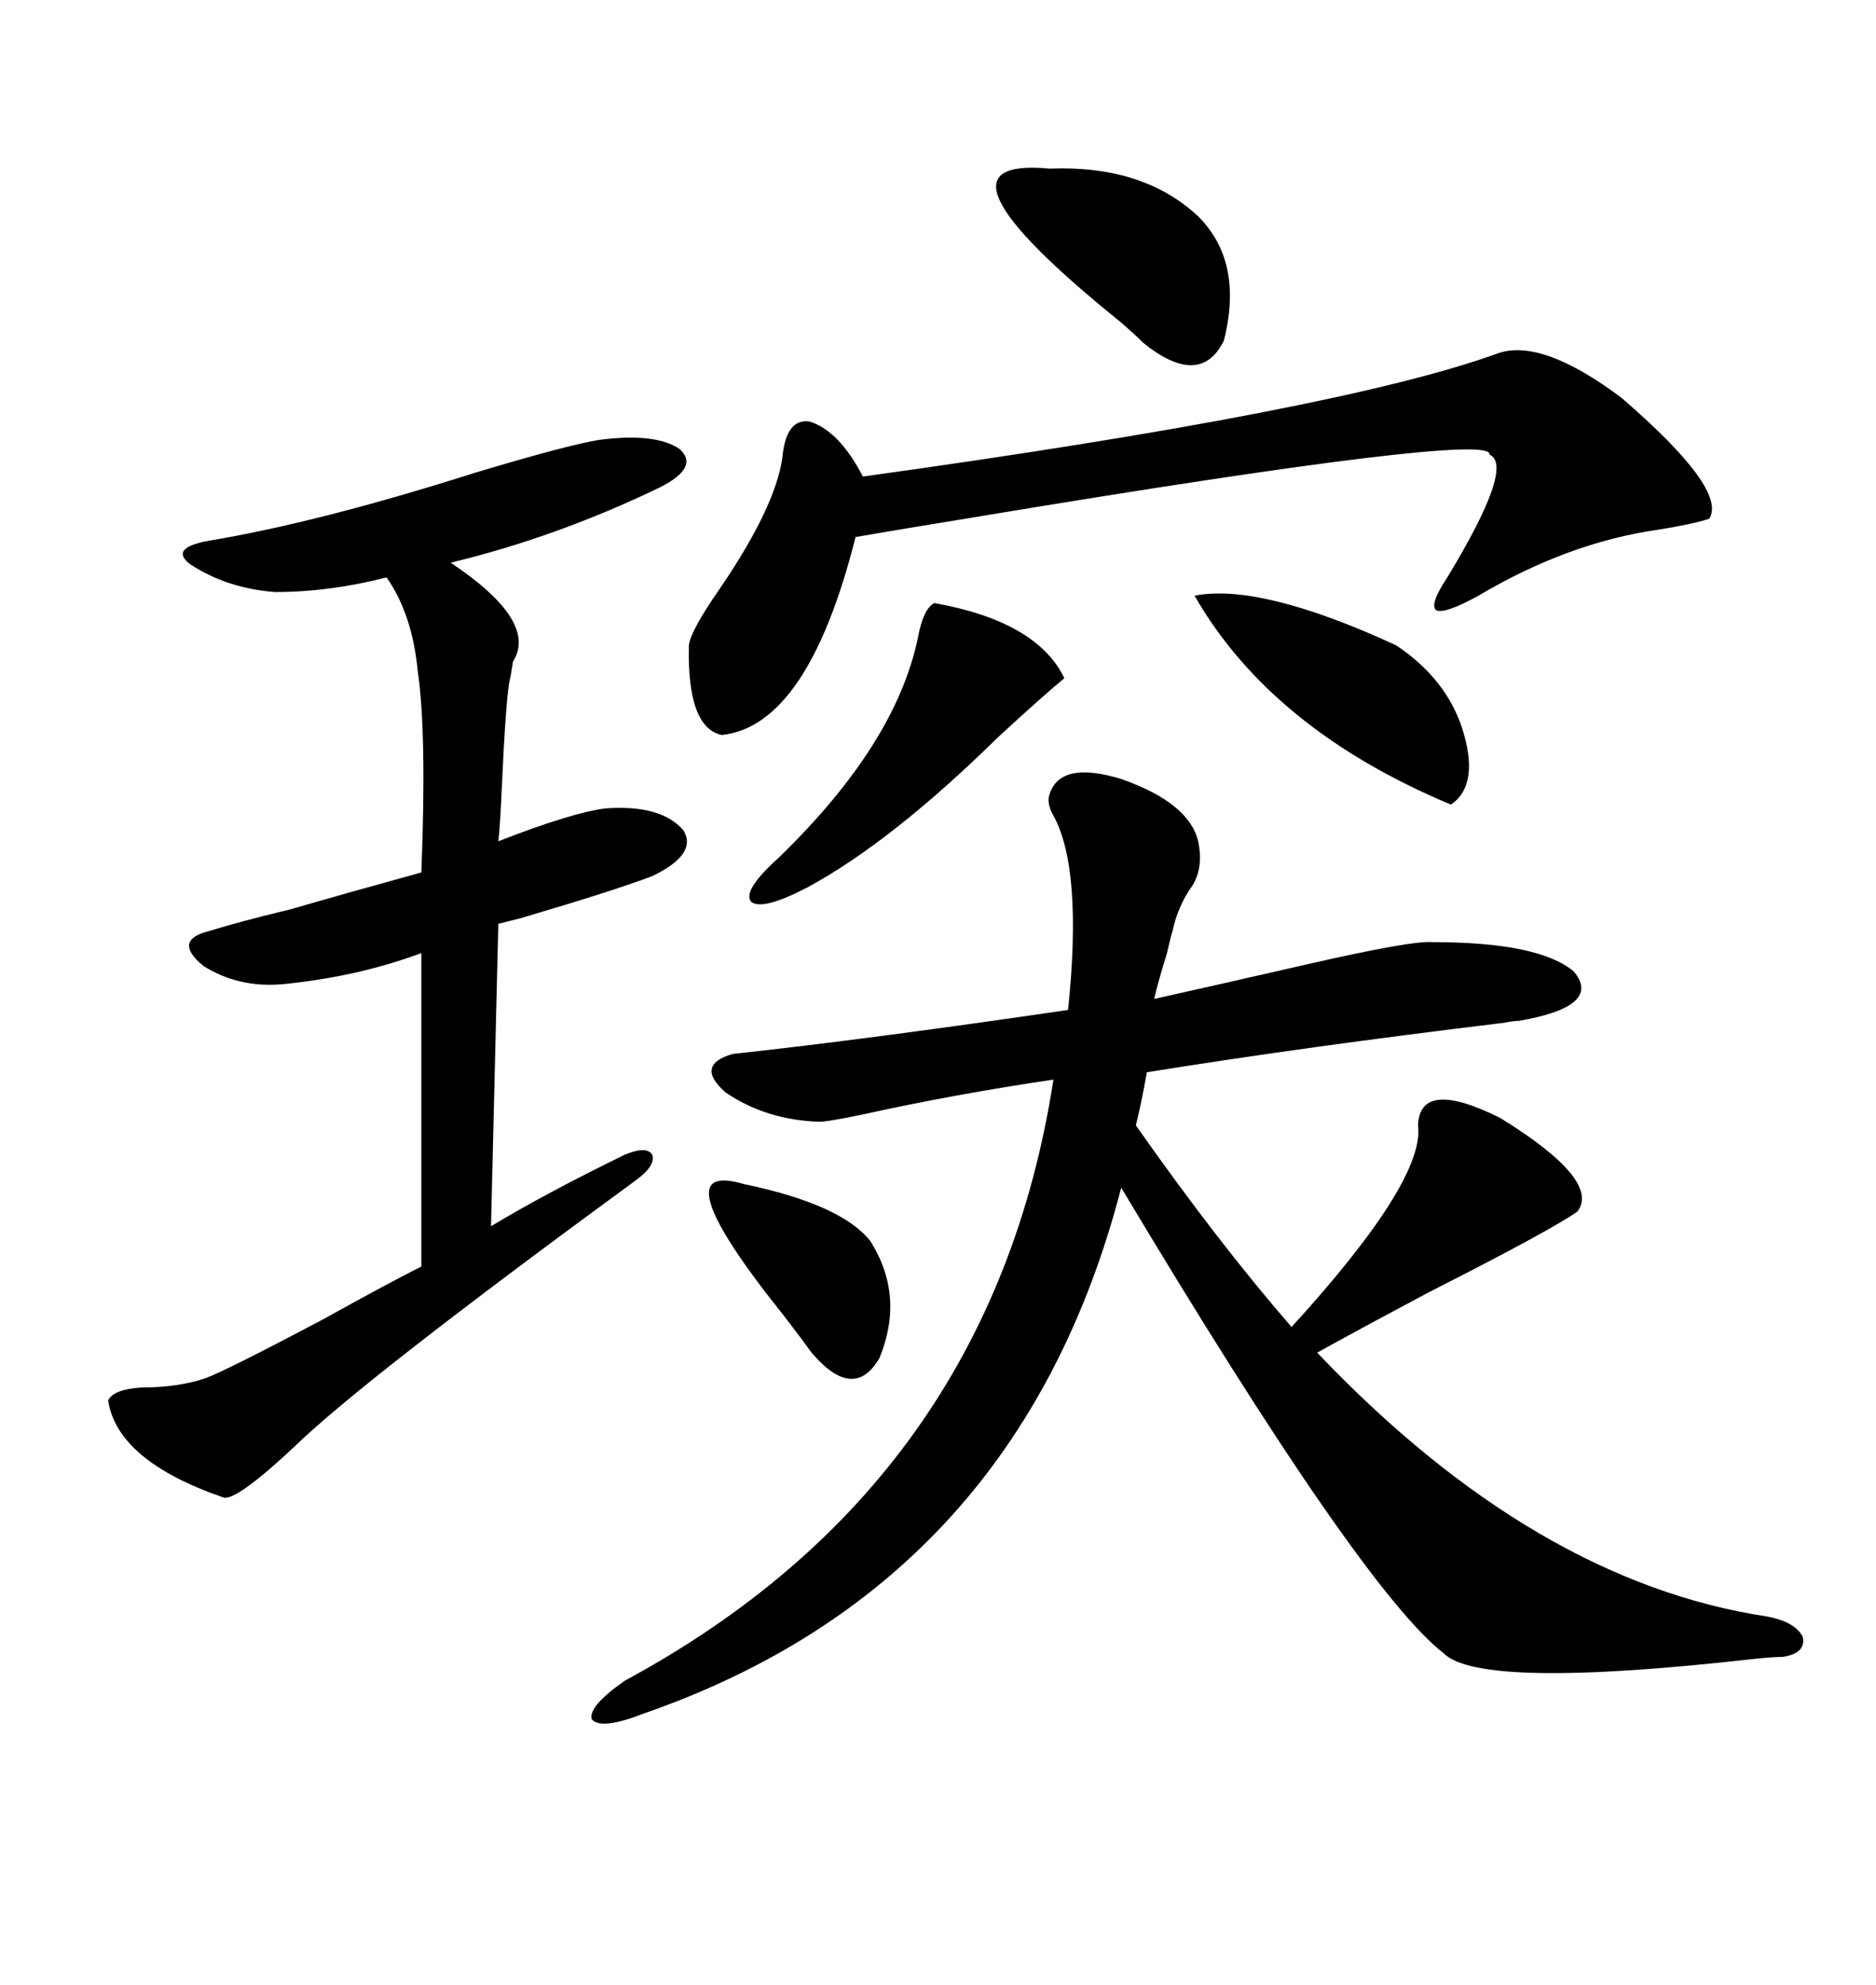 <svg xmlns="http://www.w3.org/2000/svg" xmlns:xlink="http://www.w3.org/1999/xlink" width="300" height="317.285"><path d="M167.87 126.86L167.87 126.86Q169.63 121.58 179.30 124.51L179.30 124.51Q190.14 128.32 191.60 134.47L191.60 134.47Q192.48 138.57 190.72 141.50L190.72 141.50Q188.38 144.73 187.50 148.83L187.50 148.83Q187.21 149.71 186.62 152.34L186.62 152.34Q185.16 157.03 184.57 159.67L184.57 159.67Q195.12 157.32 209.18 154.10L209.18 154.10Q225.88 150.29 229.10 150.59L229.10 150.59Q246.09 150.59 251.66 155.27L251.66 155.27Q256.35 160.84 242.87 163.18L242.87 163.18Q241.99 163.18 240.53 163.48L240.53 163.48Q208.89 167.29 183.40 171.39L183.40 171.39Q182.52 176.37 181.64 179.88L181.64 179.88Q194.82 198.63 206.54 212.11L206.54 212.11Q227.93 188.67 226.76 179.88L226.76 179.88Q227.05 172.27 239.94 178.71L239.94 178.71Q256.05 188.67 252.25 193.65L252.25 193.65Q248.14 196.58 228.52 206.54L228.52 206.54Q215.33 213.57 210.64 216.21L210.64 216.21Q245.51 252.83 282.71 258.40L282.71 258.40Q287.11 259.28 288.28 261.62L288.28 261.62Q288.87 264.26 285.06 264.84L285.06 264.84Q283.59 264.84 280.66 265.14L280.66 265.14Q236.72 270.12 230.86 264.26L230.86 264.26Q217.68 254.00 179.30 189.84L179.30 189.84Q162.89 253.13 102.83 273.93L102.83 273.93Q96.09 276.56 94.63 274.80L94.63 274.80Q94.04 272.75 99.90 268.65L99.90 268.65Q158.50 237.01 168.46 172.56L168.46 172.56Q152.64 174.90 137.99 178.13L137.99 178.13Q132.42 179.30 130.96 179.30L130.96 179.30Q122.46 179.00 116.02 174.61L116.02 174.61Q111.04 170.21 117.19 168.46L117.19 168.46Q138.87 166.11 170.80 161.43L170.80 161.43Q173.14 138.87 168.46 130.37L168.46 130.37Q167.29 128.32 167.87 126.86ZM95.80 70.31L95.80 70.31Q104.88 69.14 108.69 71.78L108.69 71.78Q111.91 74.71 105.47 77.93L105.47 77.93Q89.06 85.84 72.07 89.94L72.07 89.94Q86.13 99.32 82.03 105.76L82.03 105.76Q81.74 107.81 81.45 108.98L81.45 108.98Q80.86 112.50 80.27 125.39L80.27 125.39Q79.98 132.13 79.69 134.47L79.69 134.47Q91.70 129.79 96.97 129.20L96.97 129.20Q105.76 128.61 109.28 132.71L109.28 132.71Q111.62 136.52 104.30 140.04L104.30 140.04Q98.14 142.38 83.20 146.78L83.20 146.78Q80.86 147.36 79.69 147.66L79.69 147.66L78.52 196.00Q87.30 190.72 99.90 184.57L99.90 184.57Q103.42 183.11 104.30 184.57L104.30 184.57Q104.88 186.33 101.66 188.67L101.66 188.67Q58.01 220.61 47.17 231.15L47.17 231.15Q37.79 239.94 35.74 239.36L35.74 239.36Q18.75 233.50 17.29 223.83L17.29 223.83Q18.16 222.07 22.56 221.78L22.56 221.78Q28.42 221.78 32.81 220.31L32.81 220.31Q36.04 219.14 51.56 210.94L51.56 210.94Q62.11 205.08 67.38 202.44L67.38 202.44L67.38 152.34Q57.13 156.15 45.12 157.32L45.12 157.32Q38.09 157.91 32.52 154.39L32.52 154.39Q27.54 150.29 33.40 148.83L33.40 148.83Q38.09 147.36 46.58 145.31L46.58 145.31Q55.66 142.68 67.38 139.45L67.38 139.45Q68.26 117.19 66.80 107.23L66.80 107.23Q65.92 98.14 61.82 92.29L61.82 92.29Q52.73 94.63 43.95 94.63L43.95 94.63Q36.33 94.04 30.47 90.23L30.47 90.23Q26.95 87.60 33.40 86.43L33.40 86.43Q50.98 83.50 75.88 75.59L75.88 75.59Q90.53 71.19 95.80 70.31ZM239.36 56.54L239.36 56.54Q246.39 53.91 259.28 63.57L259.28 63.57Q276.27 78.22 273.34 82.91L273.34 82.91Q270.70 83.79 265.14 84.67L265.14 84.67Q250.78 86.72 236.43 95.21L236.43 95.21Q231.15 98.14 229.69 97.56L229.69 97.56Q228.52 96.68 231.45 92.29L231.45 92.29Q242.29 74.41 238.18 72.66L238.18 72.66Q239.06 68.85 156.15 82.62L156.15 82.62Q143.55 84.67 136.82 85.84L136.82 85.84Q129.20 116.02 115.43 117.48L115.43 117.48Q109.86 116.31 110.16 103.13L110.16 103.13Q110.45 100.78 115.14 94.04L115.14 94.04Q123.93 81.15 125.10 73.24L125.10 73.24Q125.68 66.80 129.49 67.38L129.49 67.38Q134.18 68.85 137.99 76.17L137.99 76.17Q214.16 65.63 239.36 56.54ZM149.41 96.39L149.41 96.39Q165.82 99.32 170.21 108.40L170.21 108.40Q166.99 111.04 159.67 117.77L159.67 117.77Q142.68 134.47 129.20 141.80L129.20 141.80Q121.88 145.61 120.12 144.14L120.12 144.14Q118.65 142.38 124.51 137.11L124.51 137.11Q143.26 118.95 146.78 101.95L146.78 101.95Q147.66 97.27 149.41 96.39ZM191.02 95.21L191.02 95.21Q201.56 93.16 223.24 103.13L223.24 103.13Q231.15 108.40 233.79 116.31L233.79 116.31Q236.72 125.39 232.03 128.61L232.03 128.61Q203.32 116.60 191.02 95.21ZM167.87 26.95L167.87 26.95Q182.81 26.37 191.60 34.57L191.60 34.57Q198.93 41.89 195.70 54.49L195.70 54.49Q191.89 62.11 182.81 54.79L182.81 54.79Q181.64 53.61 179.30 51.56L179.30 51.56Q146.19 24.90 167.87 26.95ZM118.95 189.26L118.95 189.26Q134.47 192.48 139.16 198.34L139.16 198.34Q144.73 207.13 140.63 217.09L140.63 217.09Q136.52 224.12 129.79 216.21L129.79 216.21Q128.32 214.16 125.39 210.35L125.39 210.35Q105.18 185.16 118.95 189.26Z"/></svg>